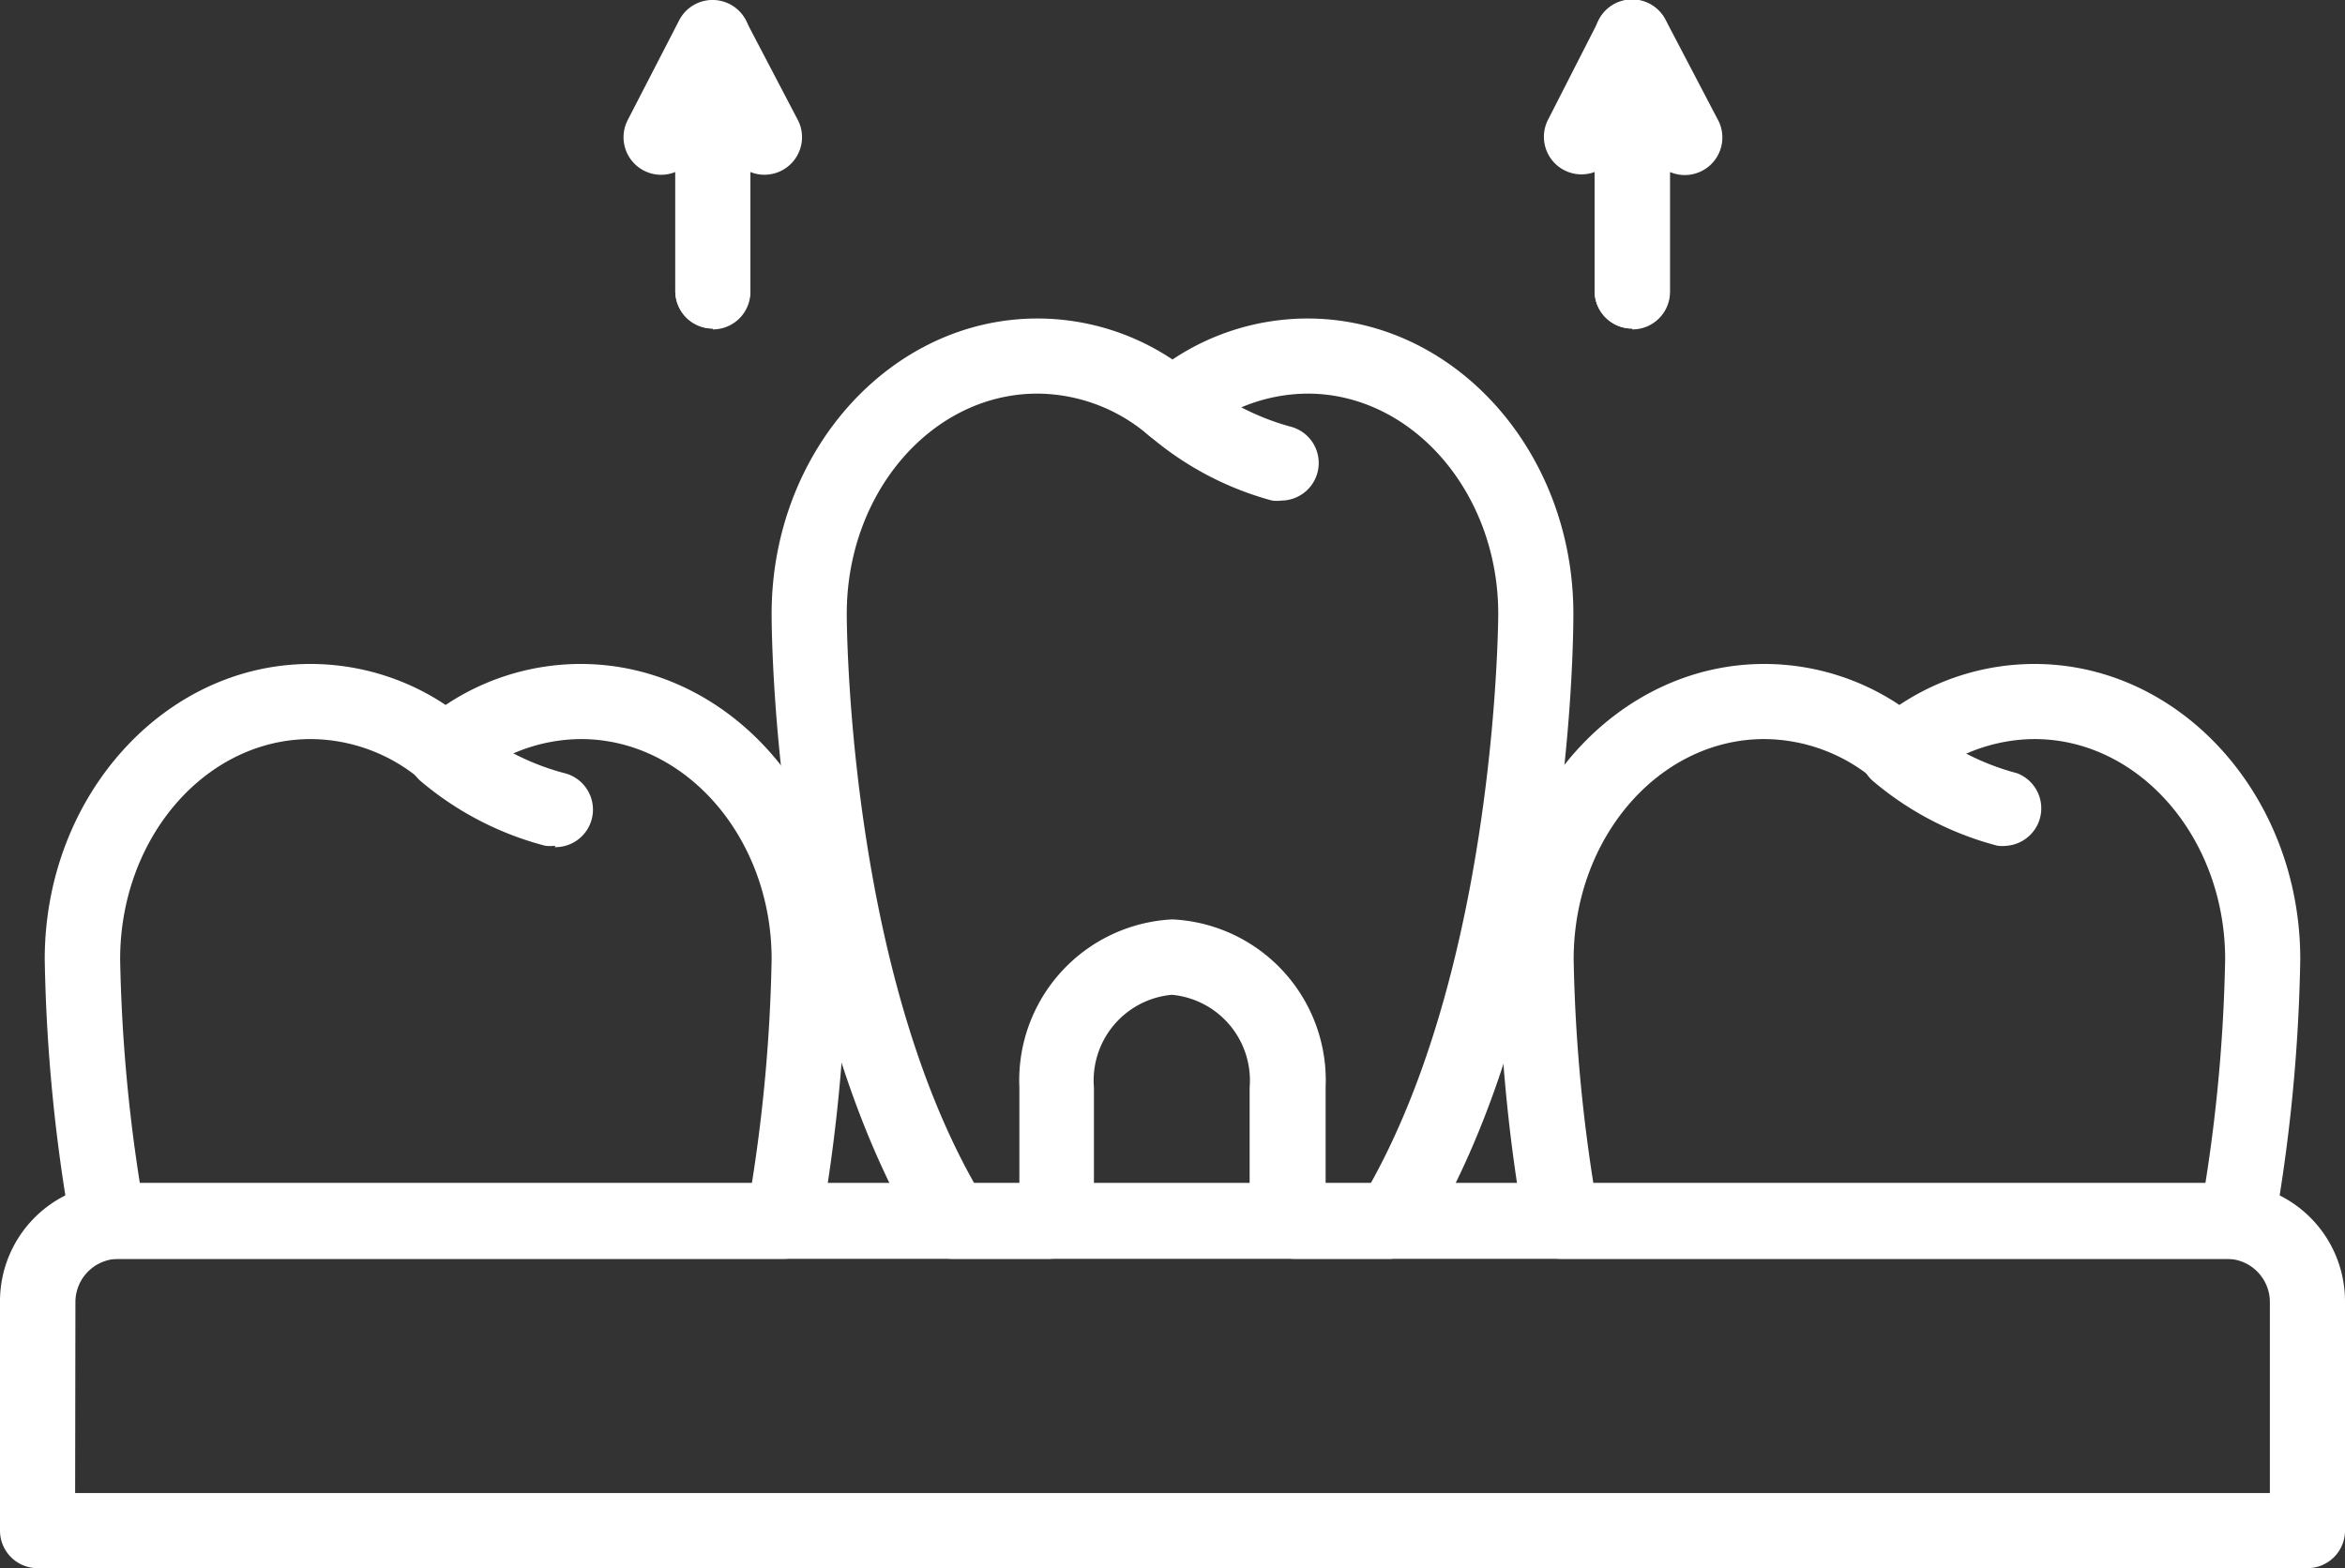 <svg xmlns="http://www.w3.org/2000/svg" viewBox="0 0 81.78 54.7"><rect x="0" y="0" width="81.78" height="54.7" fill="#333333" stroke="none"/><defs><style>.cls-1{fill:#fff;}</style></defs><title>Asset 8</title><g id="Layer_2" data-name="Layer 2"><g id="Layer_1-2" data-name="Layer 1"><path class="cls-1" d="M19.36,29.5a1.29,1.29,0,0,1-.35,0,11,11,0,0,1-4.37-2.28,1.31,1.31,0,0,1,1.79-1.92,8.52,8.52,0,0,0,3.26,1.67,1.31,1.31,0,0,1-.34,2.58"/><path class="cls-1" d="M44.7,17.46a1.28,1.28,0,0,1-.34,0A11,11,0,0,1,40,15.13a1.31,1.31,0,0,1,1.79-1.92A8.56,8.56,0,0,0,45,14.88a1.31,1.31,0,0,1-.34,2.58"/><path class="cls-1" d="M70,29.5a1.28,1.28,0,0,1-.34,0,11,11,0,0,1-4.37-2.28,1.31,1.31,0,0,1,1.79-1.92,8.54,8.54,0,0,0,3.26,1.67A1.31,1.31,0,0,1,70,29.5"/><path class="cls-1" d="M78,43.91H54.45a1.31,1.31,0,0,1-1.29-1.08,59,59,0,0,1-.9-9.37c0-5.68,4.16-10.3,9.27-10.3a8.49,8.49,0,0,1,4.71,1.43,8.5,8.5,0,0,1,4.71-1.43c5.11,0,9.27,4.62,9.27,10.3a58.91,58.91,0,0,1-.91,9.37A1.31,1.31,0,0,1,78,43.91M55.56,41.28H76.91a56.37,56.37,0,0,0,.69-7.82c0-4.24-3-7.68-6.65-7.68a6,6,0,0,0-3.87,1.45,1.31,1.31,0,0,1-1.68,0,6,6,0,0,0-3.87-1.45c-3.67,0-6.65,3.44-6.65,7.68a56.61,56.61,0,0,0,.69,7.83"/><path class="cls-1" d="M27.33,43.91H3.76a1.31,1.31,0,0,1-1.29-1.08,59,59,0,0,1-.91-9.37c0-5.68,4.16-10.3,9.27-10.3a8.49,8.49,0,0,1,4.71,1.43,8.49,8.49,0,0,1,4.71-1.43c5.11,0,9.27,4.62,9.27,10.3a58.84,58.84,0,0,1-.91,9.37,1.31,1.31,0,0,1-1.29,1.08M4.87,41.28H26.22a56.37,56.37,0,0,0,.69-7.82c0-4.24-3-7.68-6.65-7.68a6,6,0,0,0-3.87,1.45,1.31,1.31,0,0,1-1.68,0,6,6,0,0,0-3.87-1.45c-3.67,0-6.65,3.44-6.65,7.68a56.61,56.61,0,0,0,.69,7.83"/><path class="cls-1" d="M80.47,54.7H1.31A1.31,1.31,0,0,1,0,53.39v-8a4.13,4.13,0,0,1,4.13-4.13H77.65a4.13,4.13,0,0,1,4.13,4.13v8a1.31,1.31,0,0,1-1.31,1.31M2.62,52.08H79.16V45.41a1.51,1.51,0,0,0-1.5-1.5H4.13a1.51,1.51,0,0,0-1.5,1.5Z"/><path class="cls-1" d="M48.55,43.91H45.19A1.31,1.31,0,0,1,44,43.19a3.63,3.63,0,0,1-.42-1.68V37.93a3,3,0,0,0-2.71-3.23,3,3,0,0,0-2.72,3.23v3.58a3.6,3.6,0,0,1-.42,1.68,1.31,1.31,0,0,1-1.17.72H33.23a1.31,1.31,0,0,1-1.12-.63c-5.16-8.53-5.2-21.32-5.2-21.87,0-5.68,4.16-10.3,9.27-10.3a8.49,8.49,0,0,1,4.71,1.43,8.49,8.49,0,0,1,4.71-1.43c5.11,0,9.27,4.62,9.27,10.3,0,.54,0,13.34-5.2,21.86a1.31,1.31,0,0,1-1.12.63m-2.32-2.62H47.8c4.41-7.91,4.45-19.75,4.45-19.87,0-4.23-3-7.68-6.65-7.68a6,6,0,0,0-3.87,1.45,1.31,1.31,0,0,1-1.68,0,6,6,0,0,0-3.87-1.45c-3.67,0-6.65,3.44-6.65,7.68,0,.12,0,12,4.45,19.87h1.57V37.93a5.62,5.62,0,0,1,5.34-5.86,5.62,5.62,0,0,1,5.34,5.86Z"/><path class="cls-1" d="M56.92,11.46a1.31,1.31,0,0,1-1.31-1.31V1.31A1.31,1.31,0,0,1,58.09.7l1.8,3.44A1.31,1.31,0,0,1,58.24,6v4.18a1.31,1.31,0,0,1-1.31,1.31"/><path class="cls-1" d="M56.92,11.46a1.31,1.31,0,0,1-1.31-1.31V6A1.31,1.31,0,0,1,54,4.15L55.76.7a1.31,1.31,0,0,1,2.47.61v8.84a1.31,1.31,0,0,1-1.31,1.31"/><path class="cls-1" d="M24.86,11.46a1.31,1.31,0,0,1-1.31-1.31V6a1.31,1.31,0,0,1-1.65-1.83L23.69.7a1.31,1.31,0,0,1,2.47.61v8.84a1.31,1.31,0,0,1-1.31,1.31"/><path class="cls-1" d="M24.86,11.46a1.31,1.31,0,0,1-1.31-1.31V1.31A1.31,1.31,0,0,1,26,.7l1.8,3.44A1.31,1.31,0,0,1,26.17,6v4.18a1.31,1.31,0,0,1-1.31,1.31"/></g></g></svg>